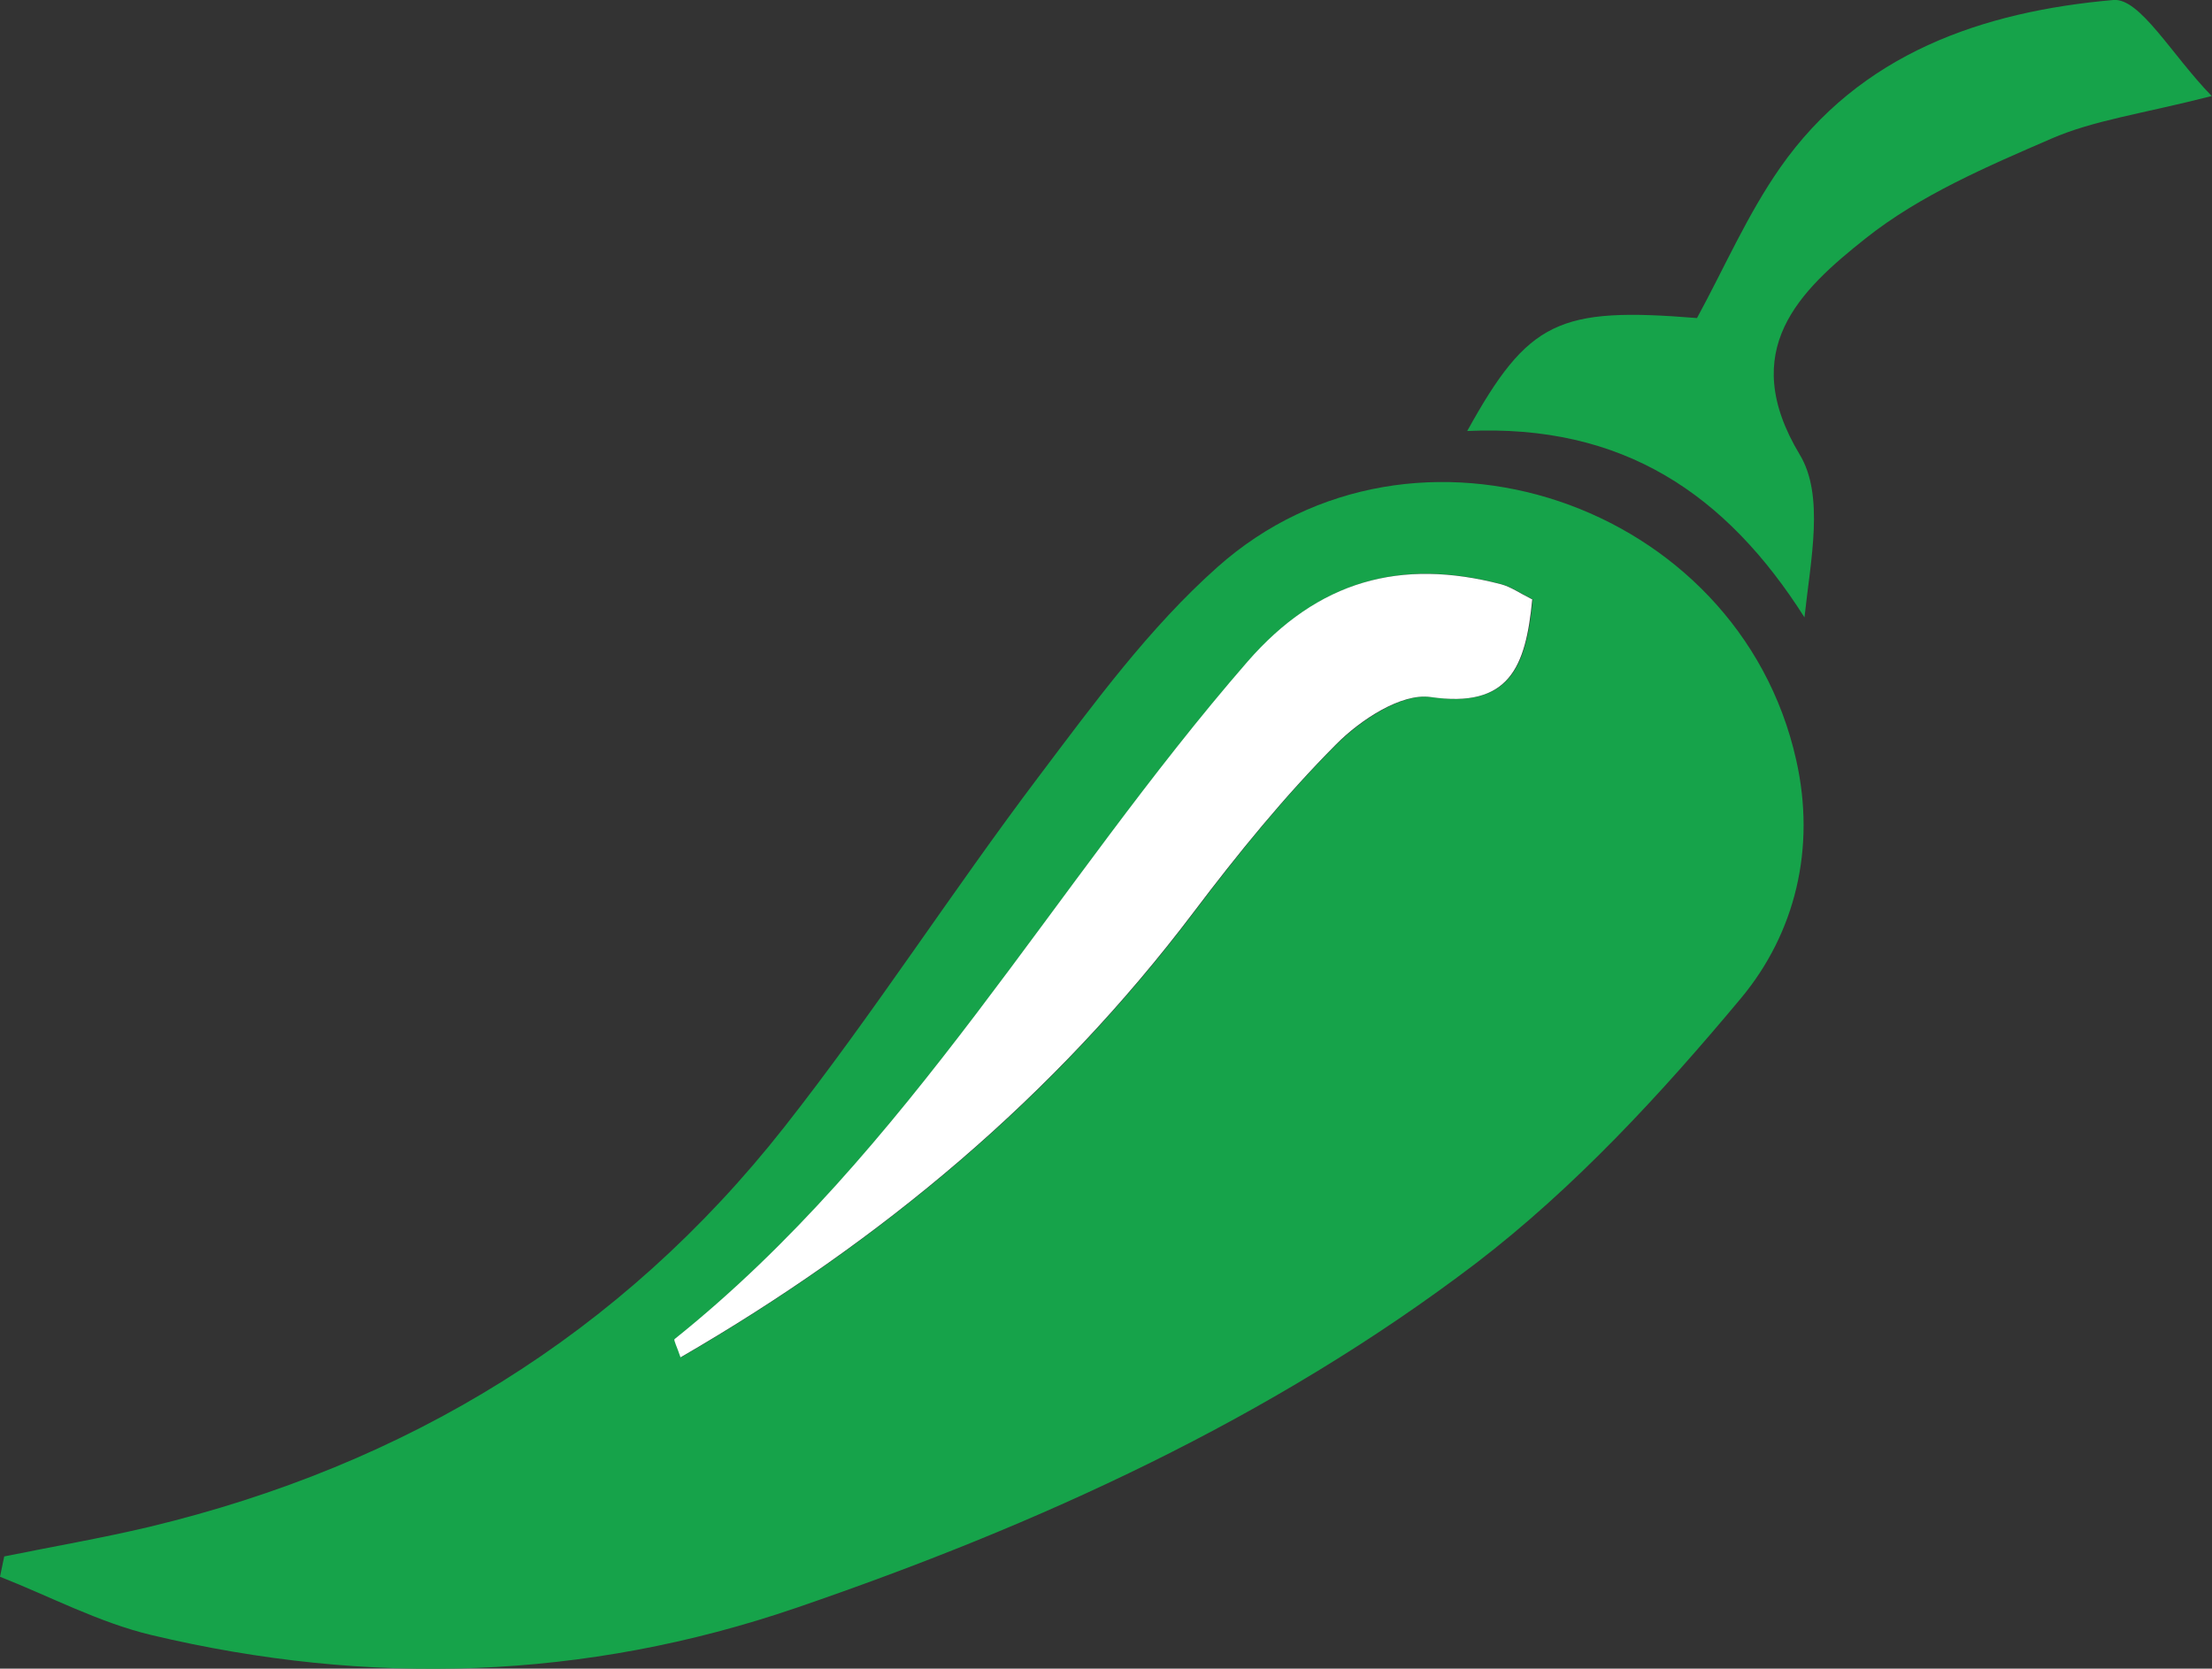 <?xml version="1.0" encoding="UTF-8"?>
<svg id="Layer_1" data-name="Layer 1" xmlns="http://www.w3.org/2000/svg" viewBox="0 0 85 64.11">
  <rect x="0" y="0" width="85" height="64.11" fill="#333333" stroke="none"/>
  <defs>
    <style>
      .cls-1 {
        fill: #16a34a;
      }

      .cls-1, .cls-2 {
        stroke-width: 0px;
      }

      .cls-2 {
        fill: #fff;
      }
    </style>
  </defs>
  <path class="cls-1" d="m.16,59.8c1.86-.38,3.74-.7,5.59-1.14,9.86-2.37,18.11-7.38,24.39-15.36,3.43-4.36,6.44-9.05,9.78-13.47,2.12-2.81,4.25-5.72,6.86-8.04,7.56-6.73,20.02-2.49,22.24,7.4.77,3.4-.04,6.66-2.11,9.15-3.07,3.68-6.41,7.3-10.2,10.2-7.85,5.97-16.79,10.04-26.1,13.23-8.14,2.79-16.45,3.03-24.79,1.05-2.01-.48-3.89-1.48-5.82-2.24.05-.26.11-.51.16-.77ZM58.88,23.02c-.46-.23-.8-.47-1.17-.57-3.86-1.02-7.04-.15-9.76,2.98-7.45,8.57-12.98,18.78-22.01,26.02-.04.03.09.28.23.7,7.72-4.47,14.36-10.02,19.72-17.11,1.7-2.25,3.48-4.45,5.47-6.44.93-.93,2.52-1.98,3.63-1.82,3.02.44,3.66-1.13,3.91-3.76Z"/>
  <path class="cls-1" d="m56.38,16.56c2.35-4.25,3.52-4.77,8.83-4.34,1.05-1.93,1.94-3.98,3.19-5.77C71.48,2.04,76.2.44,81.21,0c1.02-.09,2.24,2.11,3.78,3.69-2.71.69-4.54.93-6.17,1.64-2.47,1.07-5.04,2.17-7.12,3.82-2.55,2.02-4.96,4.3-2.54,8.32.95,1.57.42,4.02.18,6.25-3.01-4.74-6.98-7.44-12.97-7.16Z"/>
  <path class="cls-2" d="m58.88,23.02c-.25,2.63-.89,4.2-3.91,3.76-1.12-.16-2.7.88-3.63,1.82-1.98,1.99-3.77,4.19-5.47,6.44-5.36,7.09-12,12.64-19.72,17.11-.14-.42-.27-.66-.23-.7,9.04-7.24,14.56-17.45,22.01-26.02,2.72-3.13,5.9-3.99,9.76-2.98.37.1.71.34,1.17.57Z"/>
</svg>